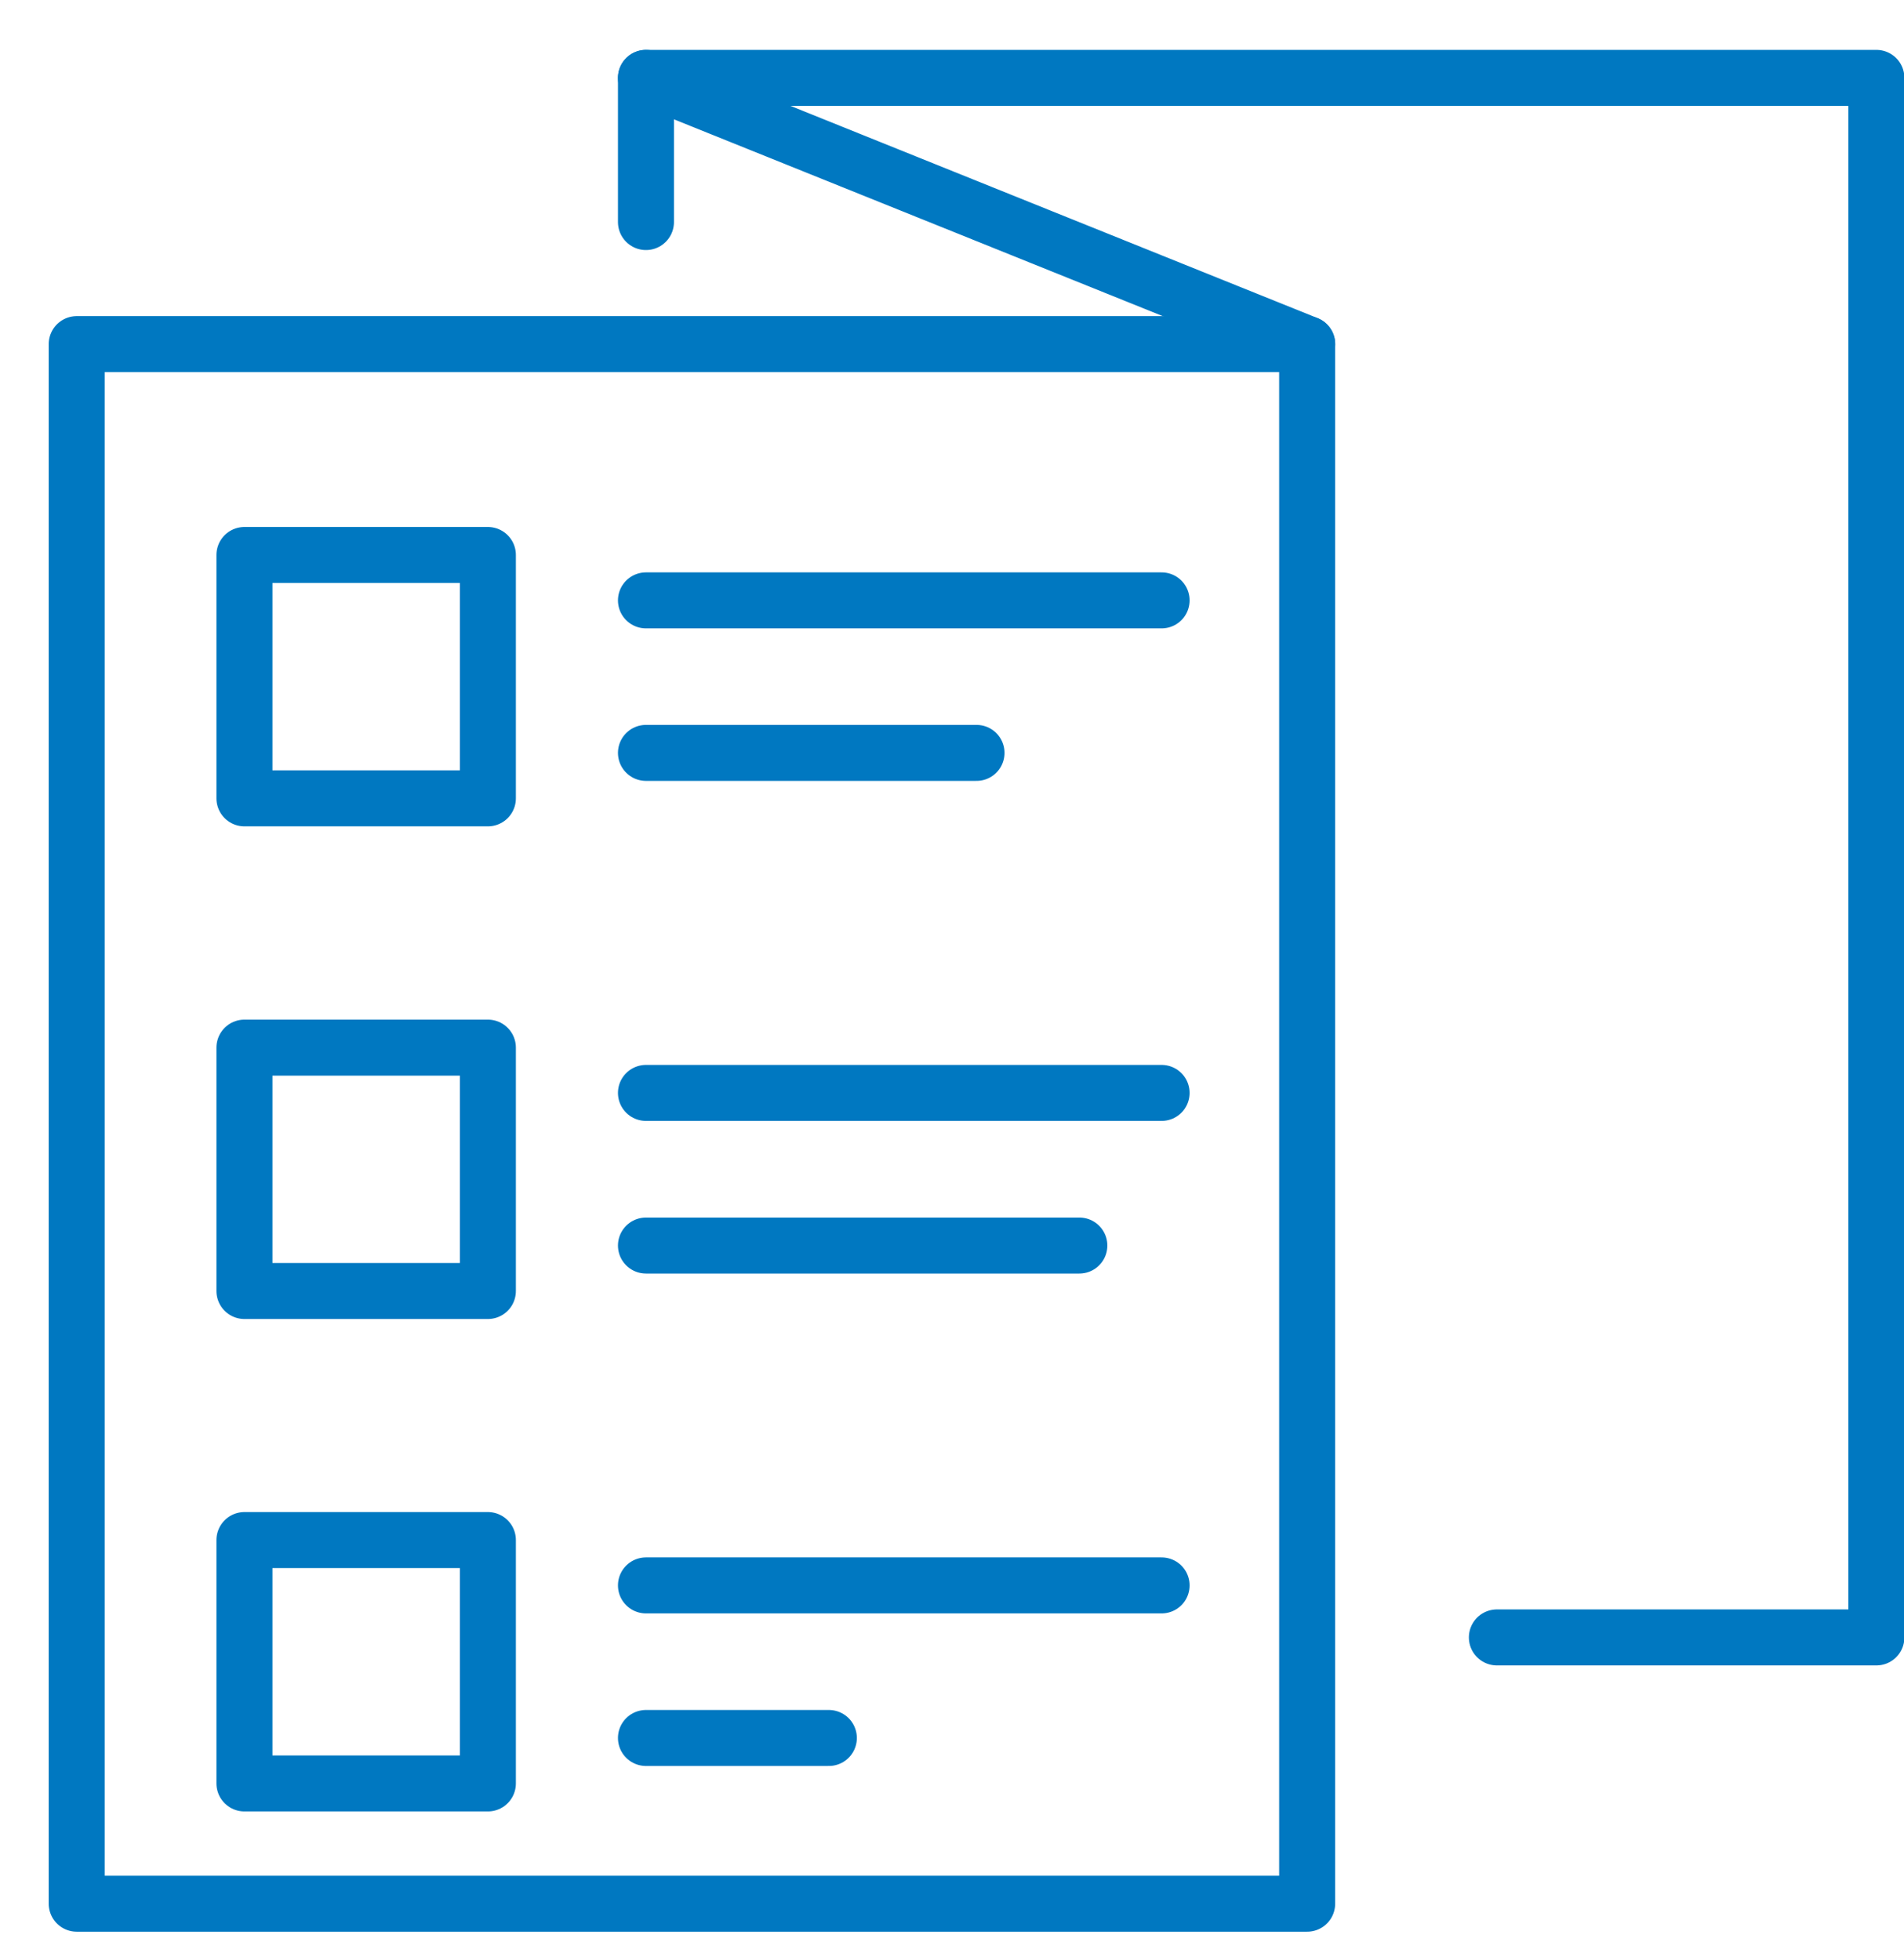 <?xml version="1.0" encoding="UTF-8"?>
<svg xmlns="http://www.w3.org/2000/svg" width="34" height="35" viewBox="0 0 34 35" fill="none">
  <path d="M23.342 6.146H1.37V34.001H23.342V6.146Z" stroke="#0078C1" stroke-linecap="round" stroke-linejoin="round"></path>
  <path d="M11.535 3.966V1.391H33.507V29.245H26.73" stroke="#0078C1" stroke-linecap="round" stroke-linejoin="round"></path>
  <path d="M23.343 6.146L11.535 1.391" stroke="#0078C1" stroke-linecap="round" stroke-linejoin="round"></path>
  <path d="M8.712 9.912H4.365V14.259H8.712V9.912Z" stroke="#0078C1" stroke-linecap="round" stroke-linejoin="round"></path>
  <path d="M11.535 10.723H20.743" stroke="#0078C1" stroke-linecap="round" stroke-linejoin="round"></path>
  <path d="M11.535 13.447H17.438" stroke="#0078C1" stroke-linecap="round" stroke-linejoin="round"></path>
  <path d="M8.712 18.711H4.365V23.058H8.712V18.711Z" stroke="#0078C1" stroke-linecap="round" stroke-linejoin="round"></path>
  <path d="M11.535 19.52H20.743" stroke="#0078C1" stroke-linecap="round" stroke-linejoin="round"></path>
  <path d="M11.535 22.246H19.274" stroke="#0078C1" stroke-linecap="round" stroke-linejoin="round"></path>
  <path d="M8.712 27.506H4.365V31.853H8.712V27.506Z" stroke="#0078C1" stroke-linecap="round" stroke-linejoin="round"></path>
  <path d="M11.535 28.316H20.743" stroke="#0078C1" stroke-linecap="round" stroke-linejoin="round"></path>
  <path d="M11.535 31.041H14.801" stroke="#0078C1" stroke-linecap="round" stroke-linejoin="round"></path>
</svg>
